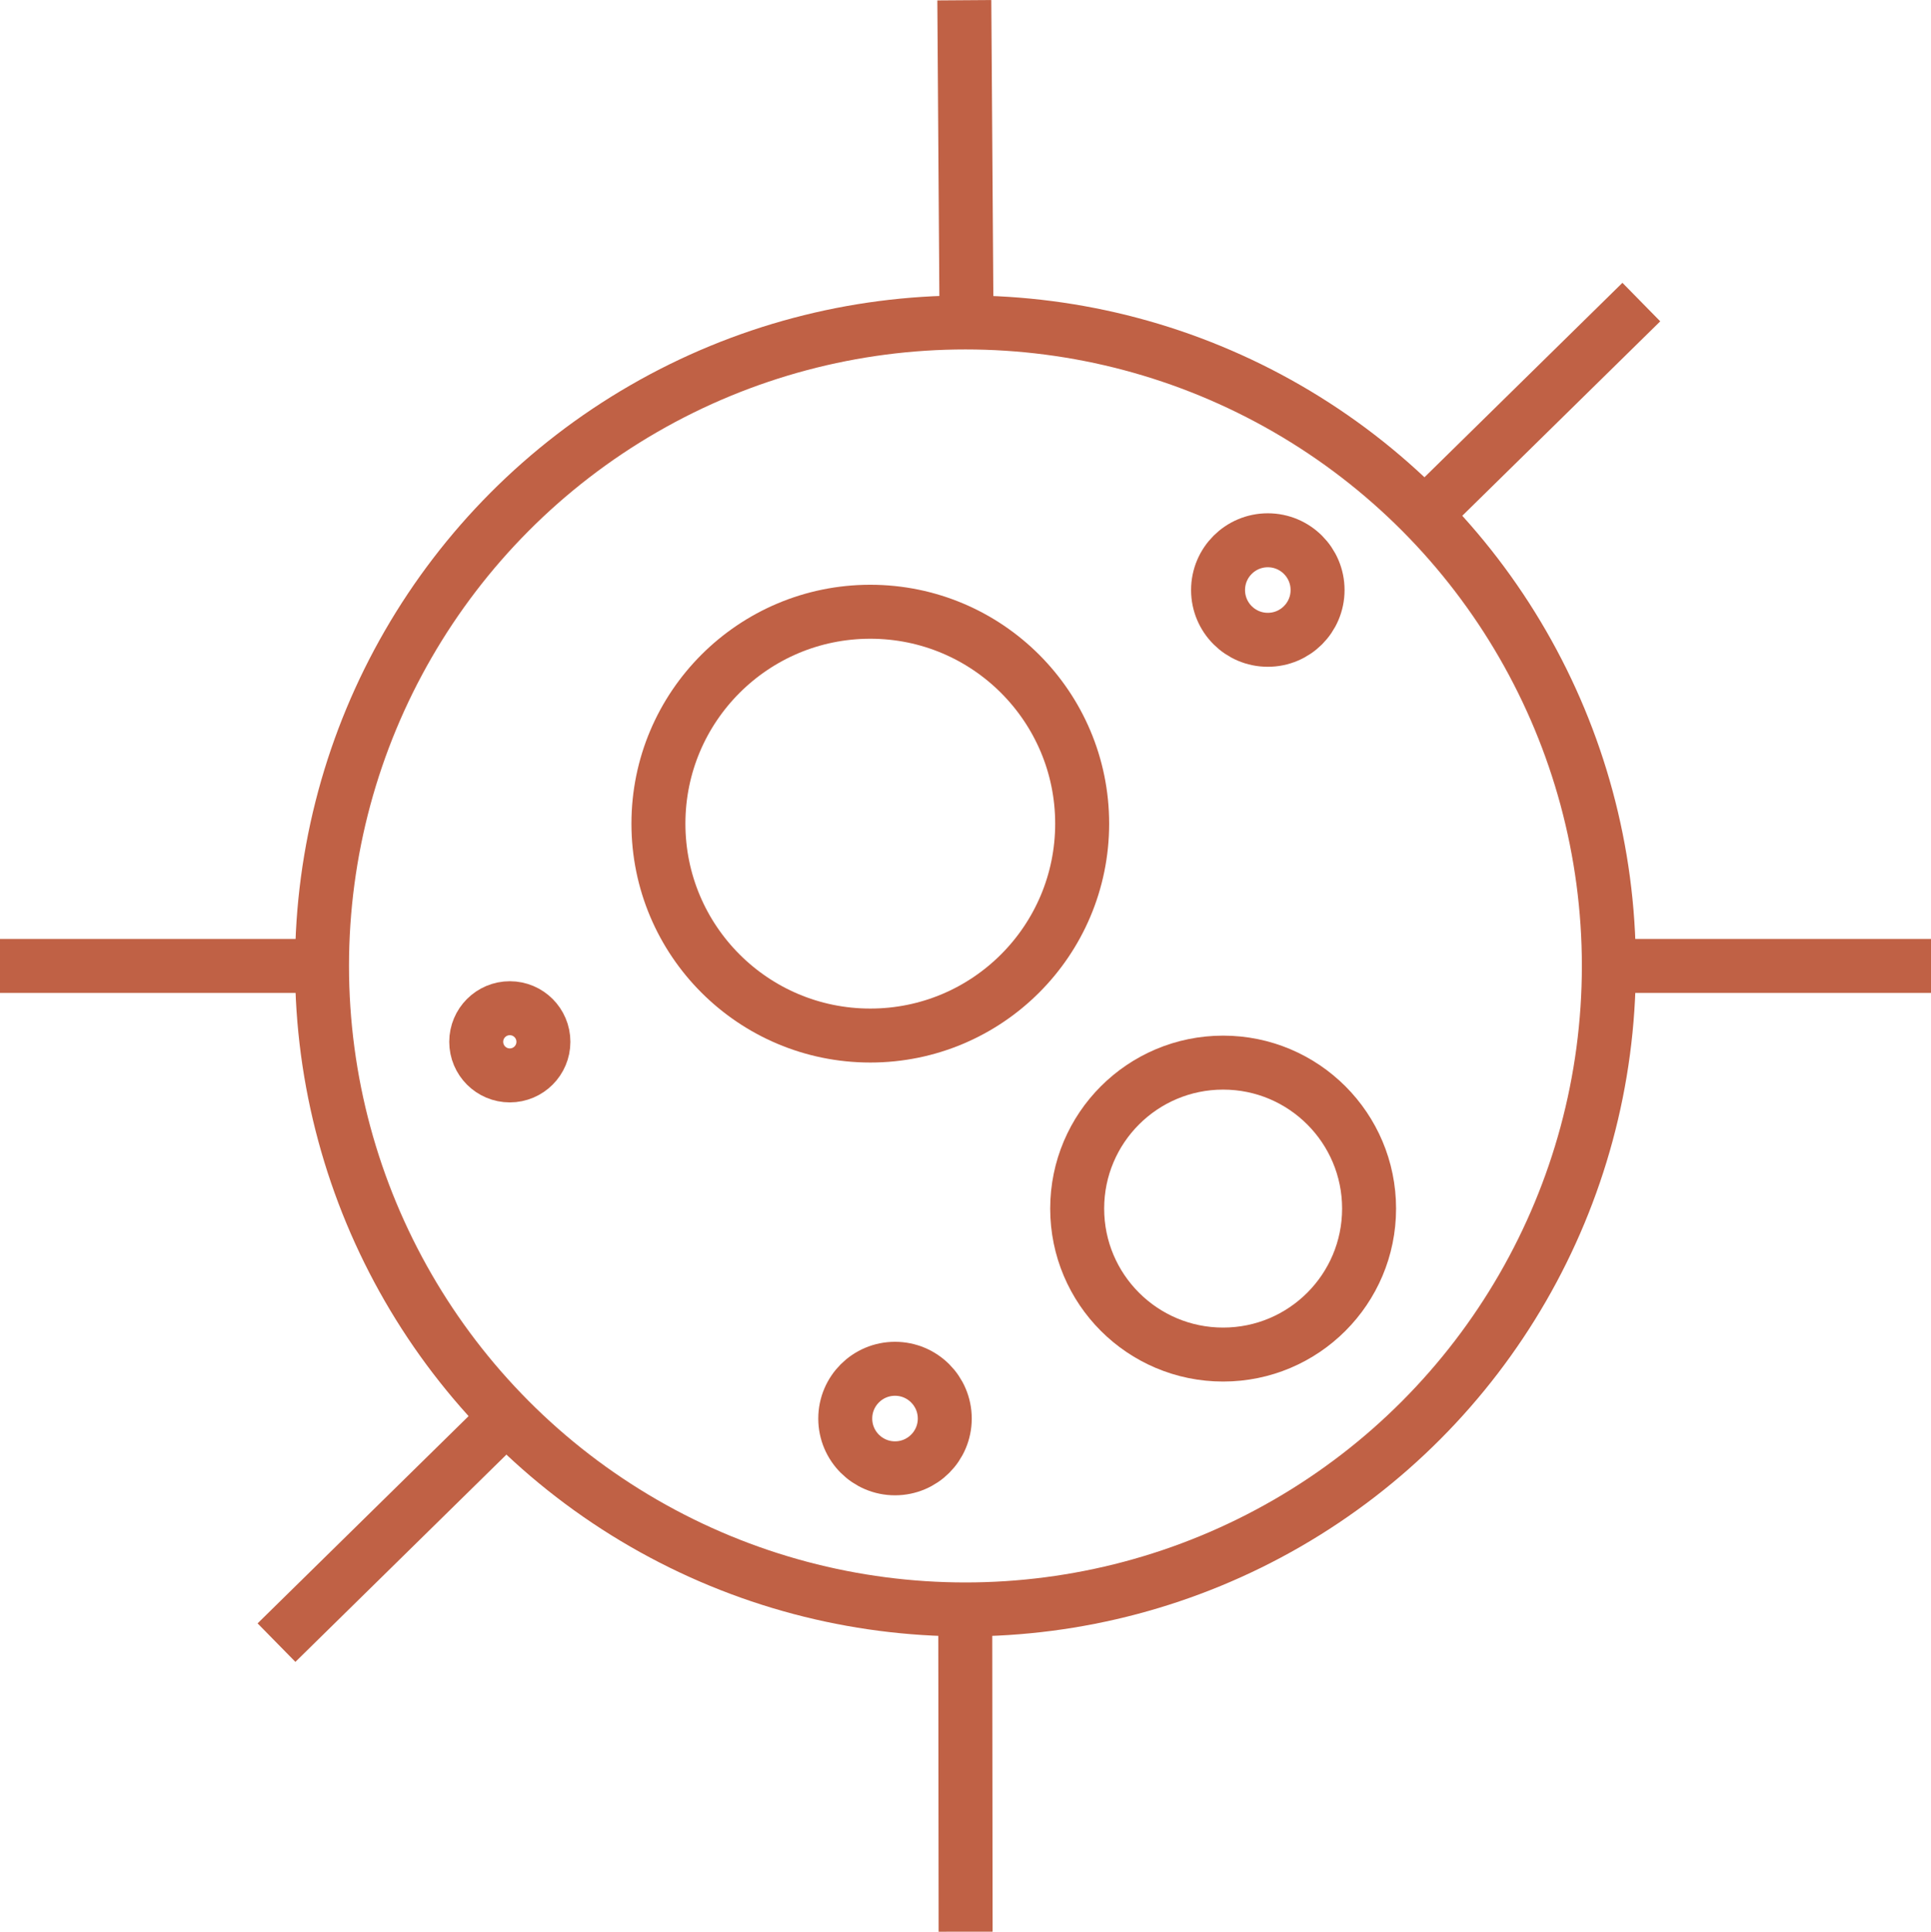 <?xml version="1.0" encoding="UTF-8"?> <svg xmlns="http://www.w3.org/2000/svg" xmlns:xlink="http://www.w3.org/1999/xlink" xmlns:xodm="http://www.corel.com/coreldraw/odm/2003" xml:space="preserve" width="18.177mm" height="18.182mm" version="1.1" style="shape-rendering:geometricPrecision; text-rendering:geometricPrecision; image-rendering:optimizeQuality; fill-rule:evenodd; clip-rule:evenodd" viewBox="0 0 1817.72 1818.16"> <defs> <style type="text/css"> .str0 {stroke:#C06145;stroke-width:50.8;stroke-miterlimit:22.926} .fil0 {fill:none} </style> </defs> <g id="Слой_x0020_1">  <g id="_2368476778320"> <circle class="fil0 str0" cx="908.8" cy="909.14" r="605.67"></circle> <circle class="fil0 str0" cx="819.24" cy="775.21" r="199.44"></circle> <circle class="fil0 str0" cx="1151.38" cy="1137.53" r="137.39"></circle> <line class="fil0 str0" x1="1340.92" y1="484.76" x2="1545.05" y2="284.29"></line> <line class="fil0 str0" x1="476.67" y1="1333.53" x2="260.27" y2="1546.06"></line> <line class="fil0 str0" x1="908.62" y1="1514.82" x2="908.97" y2="1818.13"></line> <line class="fil0 str0" x1="909.84" y1="303.49" x2="907.75" y2="0.18"></line> <circle class="fil0 str0" cx="842.51" cy="1335.15" r="46.84"></circle> <circle class="fil0 str0" cx="1193.44" cy="555.33" r="46.84"></circle> <circle class="fil0 str0" cx="479.91" cy="980.55" r="31.62"></circle> <line class="fil0 str0" x1="303.25" y1="909.14" x2="-0" y2="909.14"></line> <line class="fil0 str0" x1="1817.72" y1="909.14" x2="1514.47" y2="909.14"></line> </g> </g> </svg> 